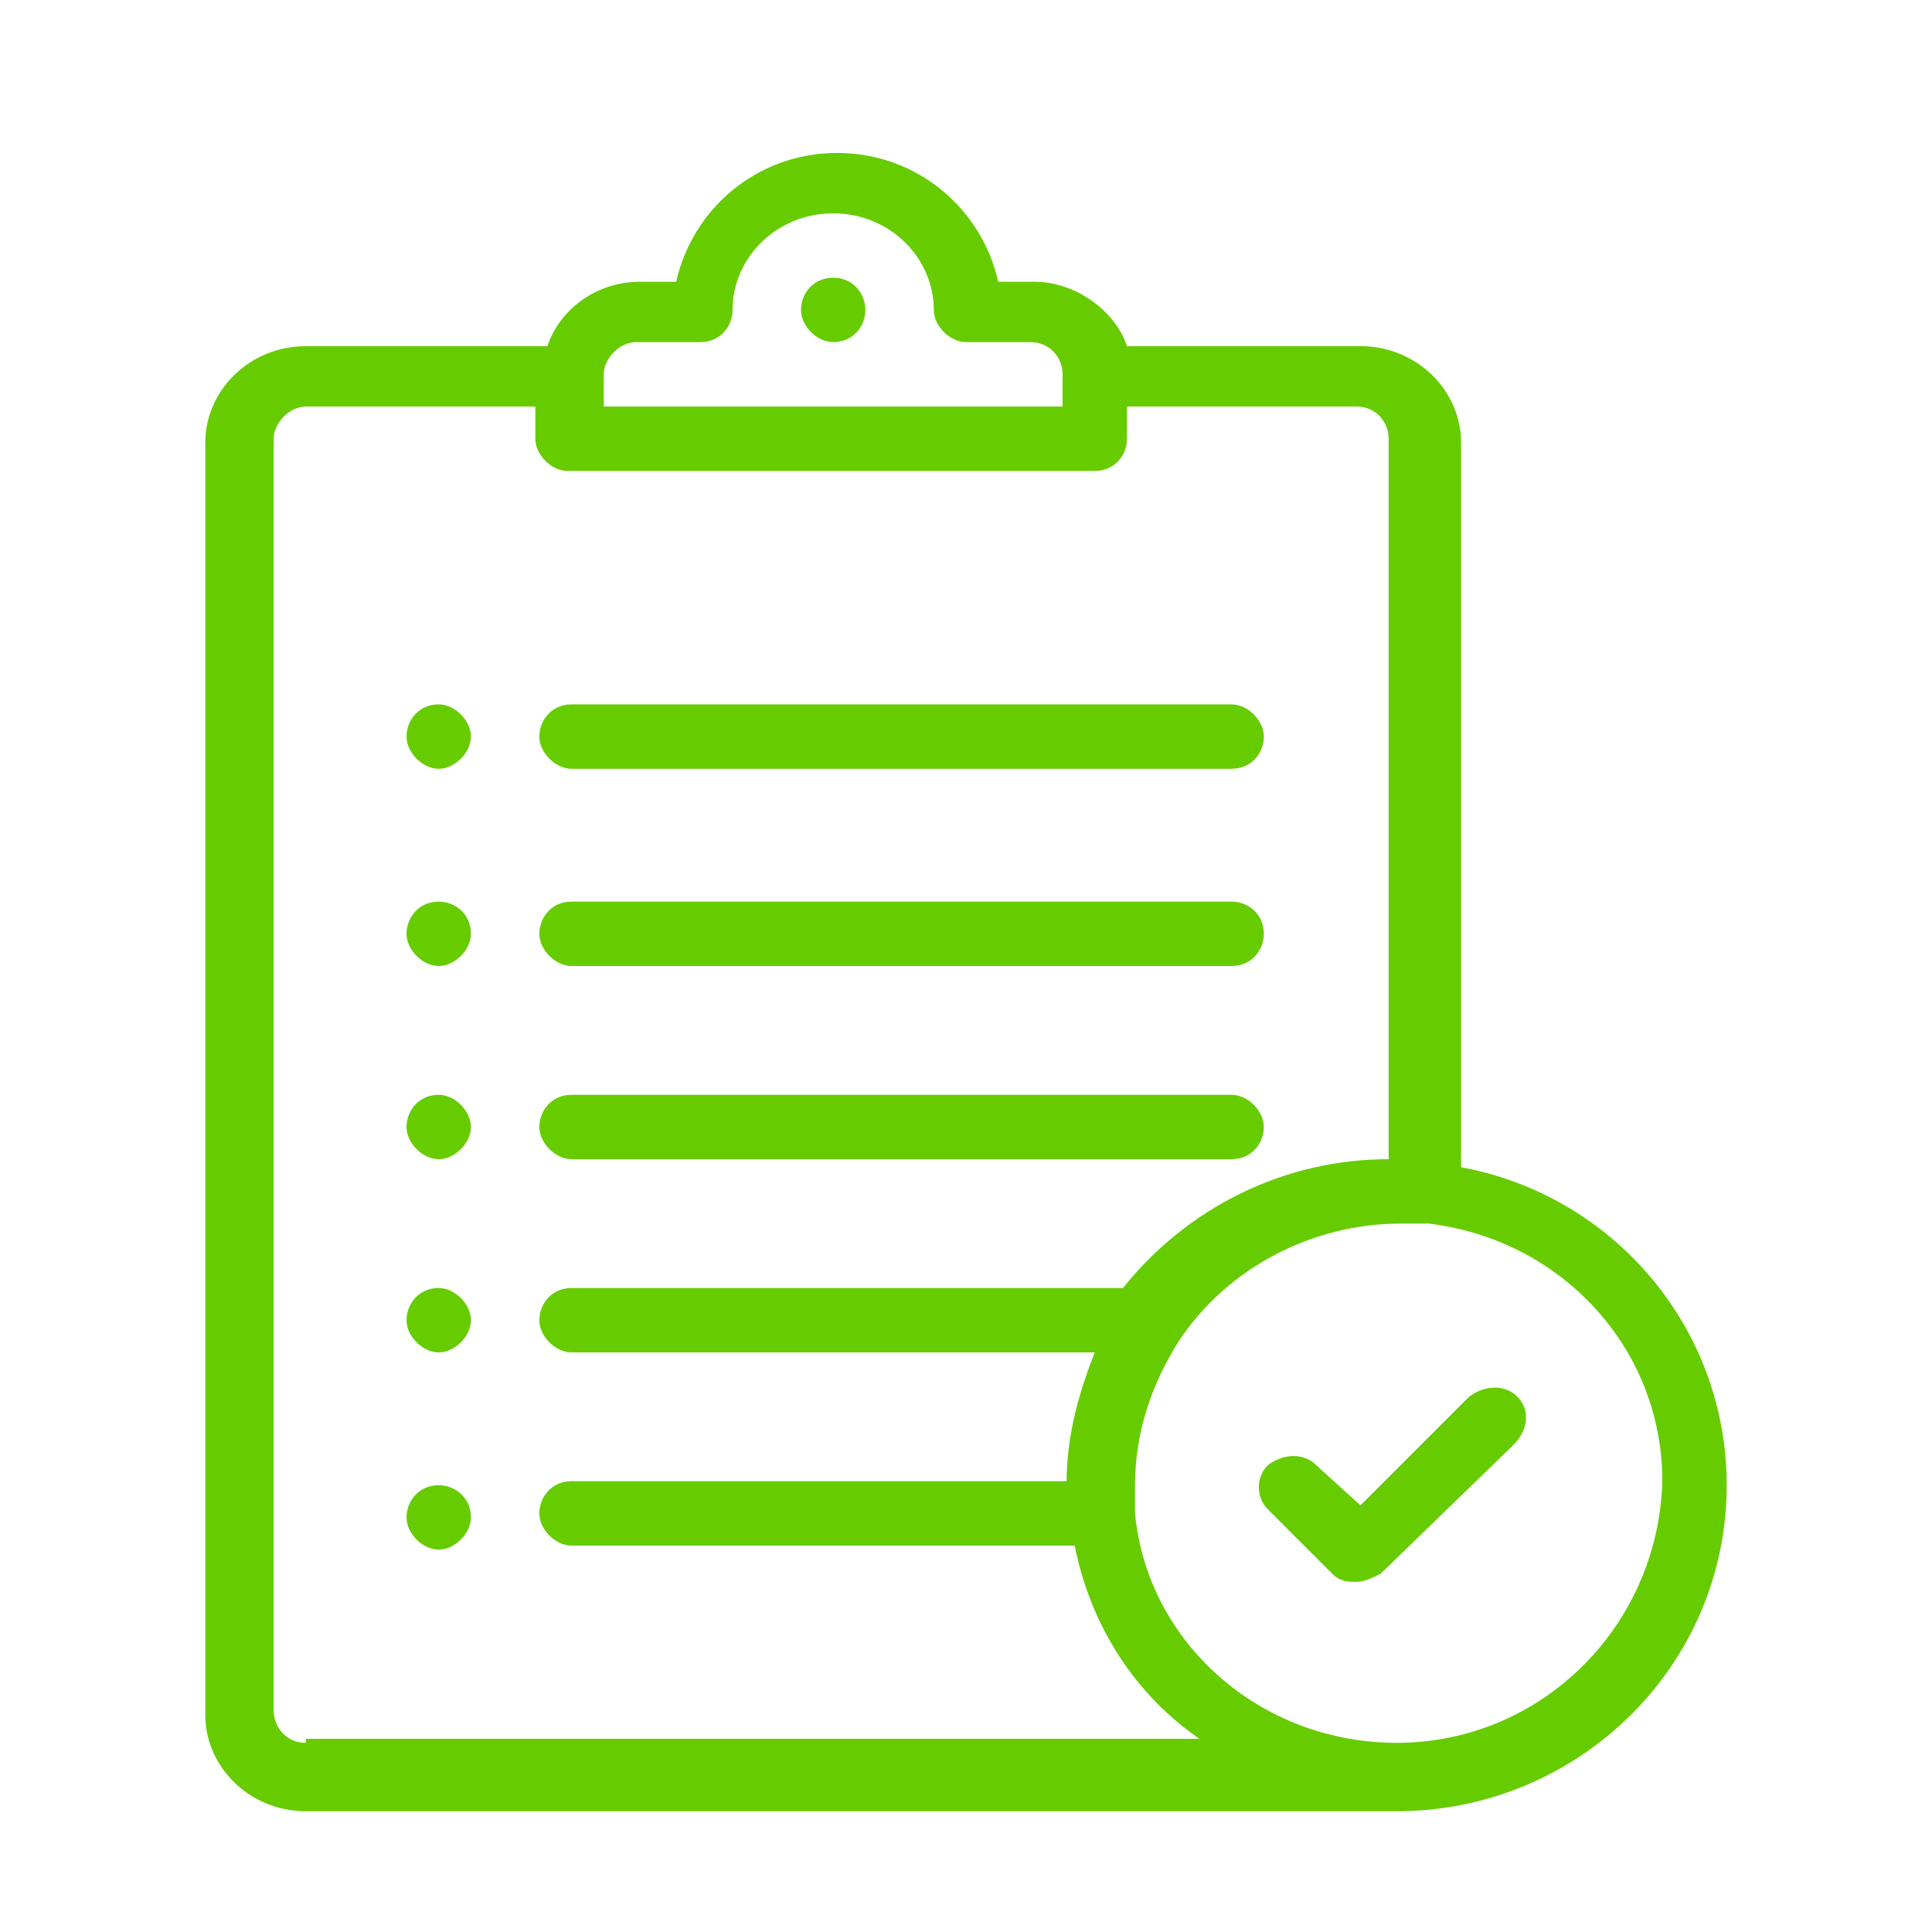 <?xml version="1.0" encoding="utf-8"?>
<!-- Generator: Adobe Illustrator 26.1.0, SVG Export Plug-In . SVG Version: 6.00 Build 0)  -->
<svg version="1.1" id="Livello_1" xmlns="http://www.w3.org/2000/svg" xmlns:xlink="http://www.w3.org/1999/xlink" x="0px" y="0px"
	 viewBox="0 0 48 48" style="enable-background:new 0 0 48 48;" xml:space="preserve">
<style type="text/css">
	.st0{fill:#66CC00;}
</style>
<path class="st0" d="M20.7,6.9c-0.5,0-0.8,0.4-0.8,0.8c0,0.4,0.4,0.8,0.8,0.8c0.5,0,0.8-0.4,0.8-0.8C21.5,7.3,21.2,6.9,20.7,6.9z"/>
<path class="st0" d="M10.9,17.5c-0.5,0-0.8,0.4-0.8,0.8c0,0.4,0.4,0.8,0.8,0.8s0.8-0.4,0.8-0.8C11.7,17.9,11.3,17.5,10.9,17.5z"/>
<path class="st0" d="M10.9,22.4c-0.5,0-0.8,0.4-0.8,0.8c0,0.4,0.4,0.8,0.8,0.8s0.8-0.4,0.8-0.8C11.7,22.7,11.3,22.4,10.9,22.4z"/>
<path class="st0" d="M10.9,27.2c-0.5,0-0.8,0.4-0.8,0.8s0.4,0.8,0.8,0.8s0.8-0.4,0.8-0.8S11.3,27.2,10.9,27.2z"/>
<path class="st0" d="M10.9,32c-0.5,0-0.8,0.4-0.8,0.8c0,0.4,0.4,0.8,0.8,0.8s0.8-0.4,0.8-0.8C11.7,32.4,11.3,32,10.9,32z"/>
<path class="st0" d="M10.9,36.9c-0.5,0-0.8,0.4-0.8,0.8c0,0.4,0.4,0.8,0.8,0.8s0.8-0.4,0.8-0.8C11.7,37.2,11.3,36.9,10.9,36.9z"/>
<path class="st0" d="M30.6,17.5H14.2c-0.5,0-0.8,0.4-0.8,0.8c0,0.4,0.4,0.8,0.8,0.8h16.4c0.5,0,0.8-0.4,0.8-0.8
	C31.4,17.9,31,17.5,30.6,17.5z"/>
<path class="st0" d="M30.6,22.4H14.2c-0.5,0-0.8,0.4-0.8,0.8c0,0.4,0.4,0.8,0.8,0.8h16.4c0.5,0,0.8-0.4,0.8-0.8
	C31.4,22.7,31,22.4,30.6,22.4z"/>
<path class="st0" d="M30.6,27.2H14.2c-0.5,0-0.8,0.4-0.8,0.8s0.4,0.8,0.8,0.8h16.4c0.5,0,0.8-0.4,0.8-0.8S31,27.2,30.6,27.2z"/>
<path class="st0" d="M37.7,34.7c-0.3-0.3-0.8-0.3-1.2,0l-2.7,2.7l-1.1-1c-0.3-0.3-0.8-0.3-1.2,0c-0.3,0.3-0.3,0.8,0,1.1l1.6,1.6
	c0.2,0.2,0.4,0.2,0.6,0.2s0.4-0.1,0.6-0.2l3.3-3.2C38,35.5,38,35,37.7,34.7z"/>
<path class="st0" d="M36.3,29v-18c0-1.3-1.1-2.4-2.5-2.4H28c-0.3-0.9-1.3-1.6-2.3-1.6h-0.9c-0.4-1.8-2-3.2-4-3.2c-2,0-3.6,1.4-4,3.2
	h-0.9c-1.1,0-2,0.7-2.3,1.6H7.6c-1.4,0-2.5,1.1-2.5,2.4v31.6c0,1.3,1.1,2.4,2.5,2.4h27.1c4.5,0,8.2-3.6,8.2-8.1
	C42.9,33,40.1,29.7,36.3,29z M15,9.3c0-0.4,0.4-0.8,0.8-0.8h1.6c0.5,0,0.8-0.4,0.8-0.8c0-1.3,1.1-2.4,2.5-2.4c1.4,0,2.5,1.1,2.5,2.4
	c0,0.4,0.4,0.8,0.8,0.8h1.6c0.5,0,0.8,0.4,0.8,0.8v0.8H15V9.3z M7.6,43.3c-0.5,0-0.8-0.4-0.8-0.8V10.9c0-0.4,0.4-0.8,0.8-0.8h5.7
	v0.8c0,0.4,0.4,0.8,0.8,0.8h13.1c0.5,0,0.8-0.4,0.8-0.8v-0.8h5.7c0.5,0,0.8,0.4,0.8,0.8v17.9c-2.6,0-5,1.2-6.6,3.2H14.2
	c-0.5,0-0.8,0.4-0.8,0.8s0.4,0.8,0.8,0.8h13c-0.4,1-0.7,2.1-0.7,3.2H14.2c-0.5,0-0.8,0.4-0.8,0.8s0.4,0.8,0.8,0.8h12.5
	c0.4,2,1.5,3.7,3.1,4.8H7.6z M34.7,43.3c-3.4,0-6.2-2.5-6.5-5.7c0-0.2,0-0.5,0-0.7c0-1.3,0.4-2.5,1.1-3.6l0,0l0,0
	c1.2-1.8,3.3-2.9,5.5-2.9c0.2,0,0.5,0,0.7,0c3.3,0.4,5.8,3.1,5.8,6.4C41.2,40.4,38.3,43.3,34.7,43.3z"/>
</svg>
